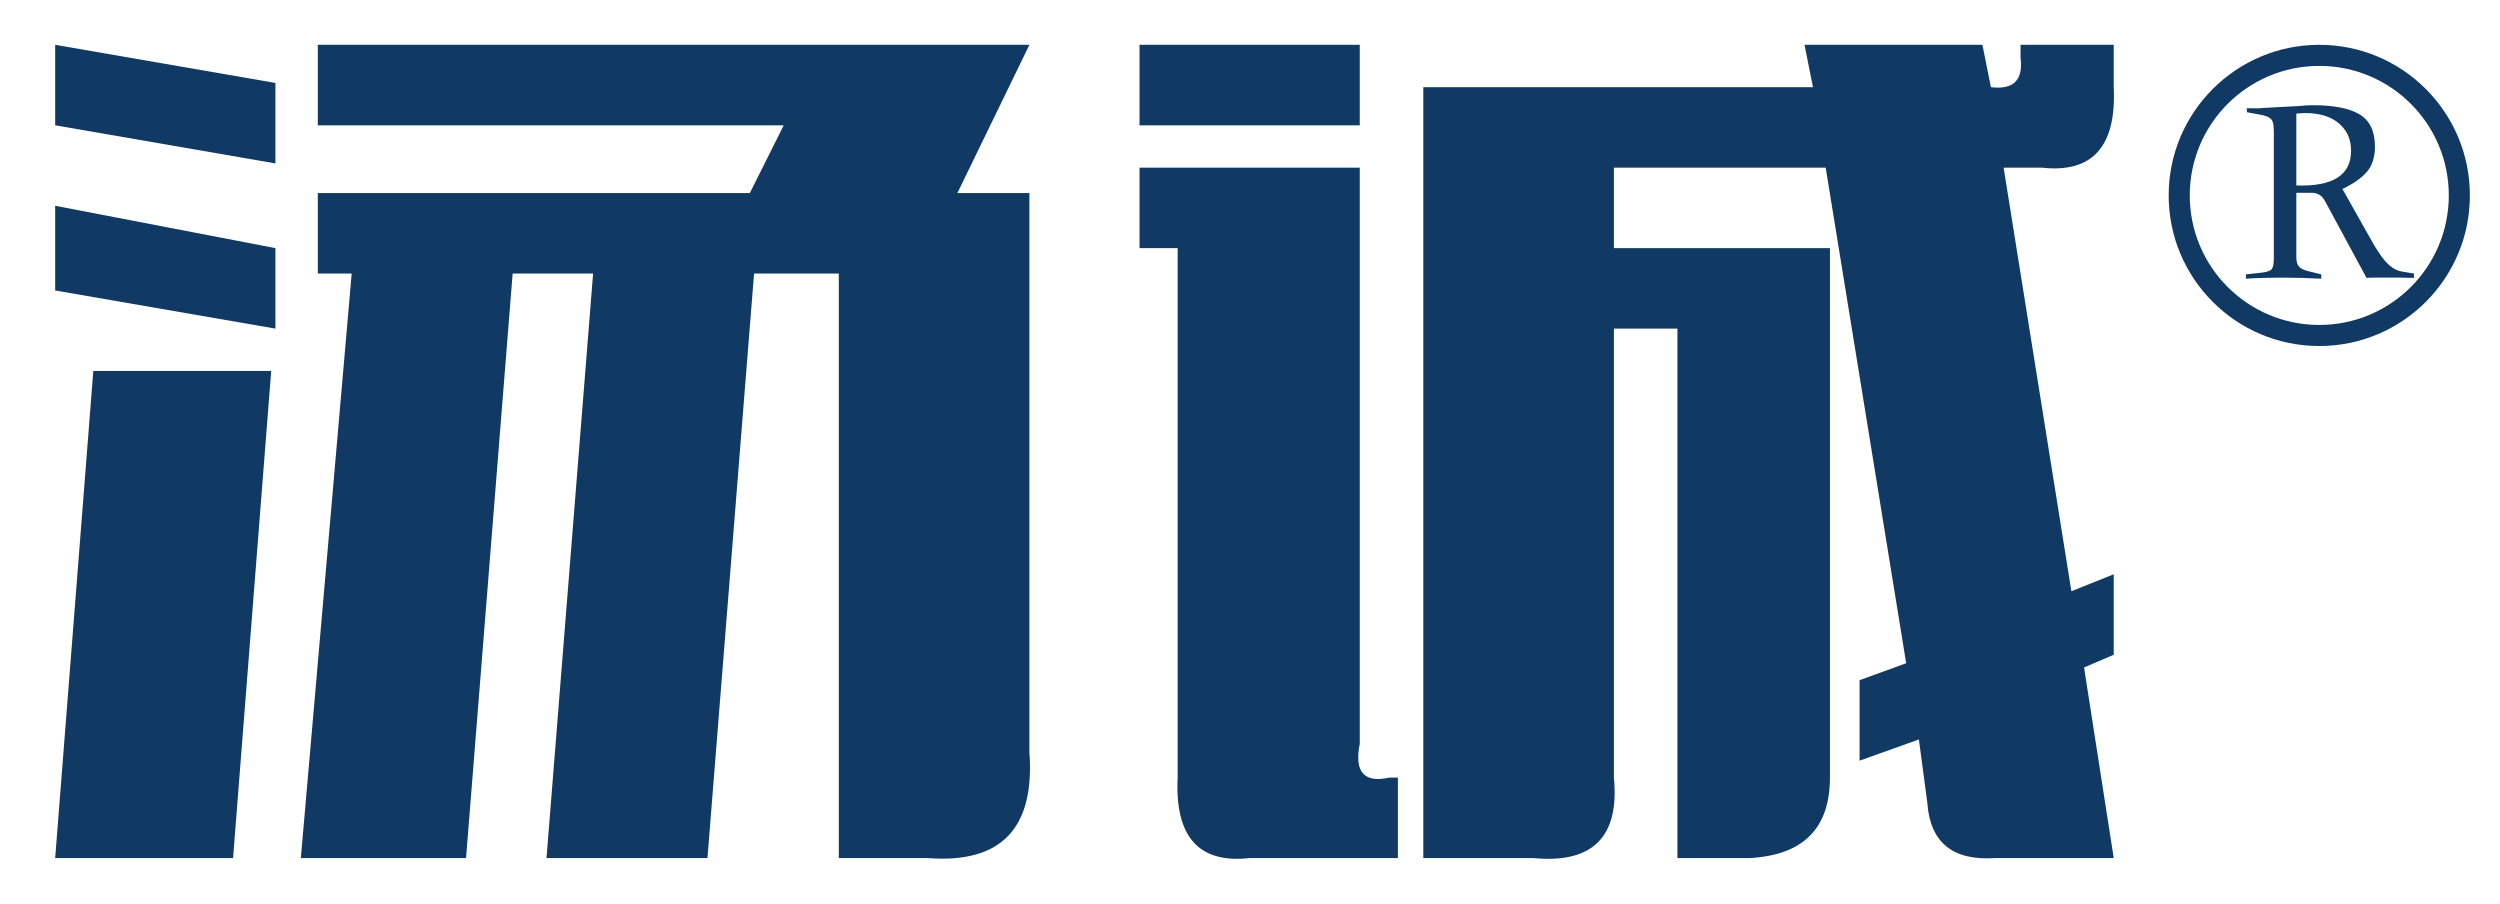 <?xml version="1.0" encoding="UTF-8"?>
<svg width="83px" height="30px" viewBox="0 0 83 30" version="1.1" xmlns="http://www.w3.org/2000/svg" xmlns:xlink="http://www.w3.org/1999/xlink">
    <title>汤诚logo </title>
    <g id="汤诚logo-" stroke="none" stroke-width="1" fill="none" fill-rule="evenodd">
        <rect id="矩形" fill-rule="nonzero" x="0" y="0" width="83" height="30"></rect>
        <g id="汤诚" transform="translate(1.832, 1.488)" fill="#103963" fill-rule="nonzero">
            <path d="M32.344,4.922 L32.344,23.484 C32.531,26.016 31.406,27.188 28.969,27 L26.016,27 L26.016,7.594 L23.203,7.594 L21.656,27 L16.312,27 L17.859,7.594 L15.188,7.594 L13.641,27 L8.156,27 L9.844,7.594 L8.719,7.594 L8.719,4.922 L23.062,4.922 L24.188,2.672 L8.719,2.672 L8.719,0 L32.344,0 L29.953,4.922 L32.344,4.922 Z M5.906,27 L0,27 L1.266,10.828 L7.172,10.828 L5.906,27 Z M7.312,1.266 L7.312,3.938 L0,2.672 L0,0 L7.312,1.266 Z M7.312,6.75 L7.312,9.422 L0,8.156 L0,5.344 L7.312,6.75 Z" id="形状"></path>
            <path d="M64.688,4.078 L66.938,18.141 L68.344,17.578 L68.344,20.25 L67.359,20.672 L68.344,27 L64.406,27 C63,27.094 62.25,26.484 62.156,25.172 L61.875,23.062 L59.906,23.766 L59.906,21.094 L61.453,20.531 L58.781,4.078 L51.75,4.078 L51.75,6.75 L58.922,6.75 L58.922,24.328 C58.922,26.016 58.031,26.906 56.25,27 L53.859,27 L53.859,9.422 L51.75,9.422 L51.75,24.328 C51.938,26.297 51.047,27.188 49.078,27 L45.422,27 L45.422,1.406 L58.359,1.406 L58.078,0 L63.984,0 L64.266,1.406 C65.016,1.5 65.344,1.172 65.25,0.422 L65.25,0 L68.344,0 L68.344,1.406 C68.438,3.375 67.641,4.266 65.953,4.078 L64.688,4.078 Z M36,6.75 L36,4.078 L43.312,4.078 L43.312,23.203 C43.125,24.141 43.453,24.516 44.297,24.328 L44.578,24.328 L44.578,27 L39.656,27 C37.969,27.188 37.172,26.297 37.266,24.328 L37.266,6.75 L36,6.75 Z M36,2.672 L36,0 L43.312,0 L43.312,2.672 L36,2.672 Z" id="形状"></path>
        </g>
        <g id="编组" transform="translate(72, 1.488)" fill="#103963" fill-rule="nonzero">
            <path d="M5,0 C7.761,0 10,2.239 10,5 C10,7.761 7.761,10 5,10 C2.239,10 0,7.761 0,5 C0,2.239 2.239,0 5,0 Z M5,0.7 C2.625,0.7 0.7,2.625 0.7,5 C0.7,7.375 2.625,9.3 5,9.3 C7.375,9.3 9.3,7.375 9.3,5 C9.3,2.625 7.375,0.7 5,0.7 Z" id="椭圆形"></path>
            <g id="R" transform="translate(2.564, 2.005)">
                <path d="M0,5.616 L0.495,5.562 C0.669,5.544 0.784,5.51 0.842,5.458 C0.898,5.407 0.927,5.286 0.927,5.094 L0.927,0.882 C0.927,0.792 0.922,0.714 0.913,0.648 C0.904,0.582 0.885,0.528 0.855,0.486 C0.825,0.444 0.775,0.408 0.707,0.378 C0.637,0.348 0.546,0.324 0.432,0.306 L0.036,0.234 C0.036,0.21 0.035,0.188 0.032,0.167 C0.029,0.145 0.027,0.123 0.027,0.099 C0.153,0.099 0.261,0.101 0.351,0.103 C0.441,0.106 0.519,0.102 0.585,0.09 L1.764,0.027 C1.914,0.009 2.07,0 2.232,0 C2.922,0 3.437,0.102 3.776,0.306 C4.114,0.51 4.284,0.864 4.284,1.368 C4.284,1.722 4.196,2.002 4.019,2.209 C3.841,2.417 3.57,2.607 3.204,2.781 L4.194,4.536 C4.332,4.776 4.452,4.96 4.554,5.09 C4.656,5.218 4.756,5.317 4.856,5.386 C4.955,5.455 5.059,5.5 5.17,5.521 C5.282,5.543 5.418,5.565 5.58,5.589 L5.58,5.733 C5.454,5.727 5.317,5.724 5.17,5.724 C5.024,5.724 4.866,5.724 4.698,5.724 C4.53,5.724 4.389,5.724 4.275,5.724 C4.161,5.724 4.071,5.727 4.005,5.733 L2.628,3.186 C2.532,3 2.382,2.907 2.178,2.907 L1.674,2.907 L1.674,5.04 C1.674,5.184 1.702,5.289 1.76,5.355 C1.817,5.421 1.917,5.472 2.061,5.508 L2.502,5.616 L2.502,5.76 C2.07,5.736 1.635,5.724 1.197,5.724 C0.759,5.724 0.36,5.736 0,5.76 L0,5.616 Z M1.674,2.664 C2.886,2.706 3.492,2.322 3.492,1.512 C3.492,1.134 3.357,0.831 3.087,0.603 C2.817,0.375 2.448,0.261 1.98,0.261 C1.932,0.261 1.883,0.263 1.831,0.266 C1.78,0.269 1.728,0.273 1.674,0.279 L1.674,2.664 Z" id="形状"></path>
            </g>
        </g>
    </g>
</svg>